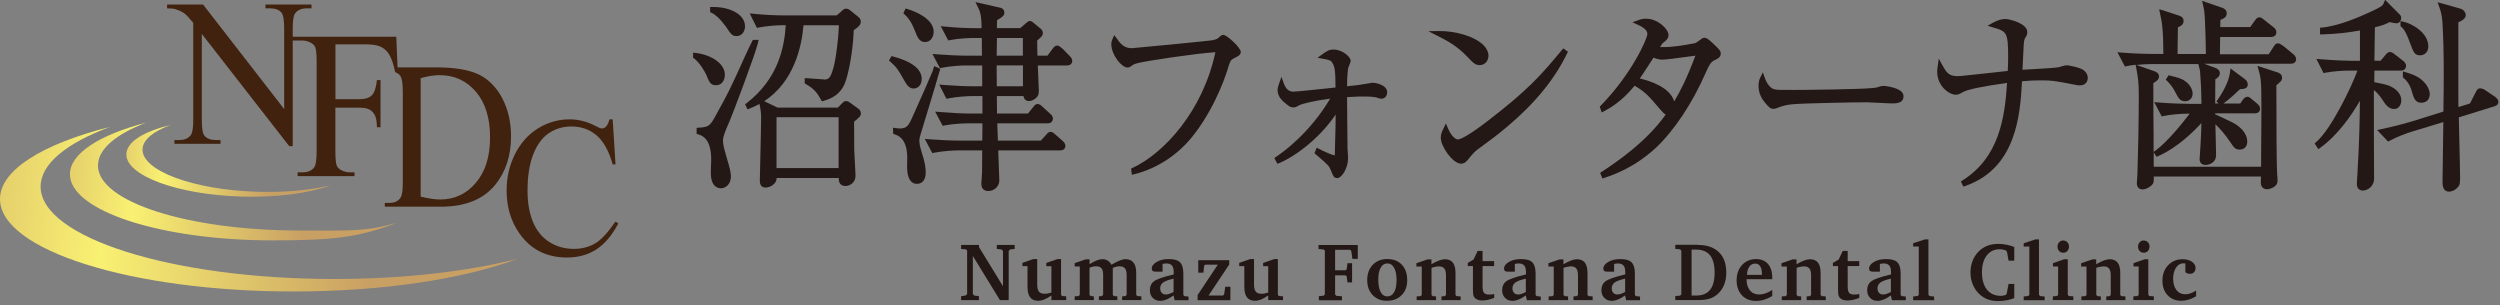 <svg width="516" height="63" viewBox="0 0 516 63" fill="none" xmlns="http://www.w3.org/2000/svg">
<rect x="0" y="0" width="516" height="63" fill="#808080" stroke="none"/>
<g clip-path="url(#clip0_1611_937)">
<path d="M145.953 15.881C146.443 17.015 146.696 17.59 147.789 17.59C149.05 17.59 149.611 16.5 149.611 15.424C149.611 12.993 146.542 11.24 143.584 10.931L143.052 10.872V11.918L143.262 12.065C144.383 12.861 145.574 14.982 145.715 15.306L145.967 15.866L145.953 15.881Z" fill="#231815"/>
<path d="M149.849 32.041C149.414 30.494 149.218 29.787 149.218 28.962C149.218 28.137 149.933 26.502 150.325 25.618L150.353 25.559C151.32 23.364 155.987 10.916 156.436 8.869L156.576 8.235H155.399L155.259 8.501C154.852 9.252 154.376 10.298 153.955 11.211L153.745 11.653C150.732 18.341 150.367 19.063 147.901 23.526C146.611 25.884 146.415 26.237 144.243 26.355L143.78 26.384V27.637L144.145 27.74C145.28 28.079 146.794 28.977 146.794 32.999C146.794 33.176 146.78 33.691 146.751 34.236C146.737 34.811 146.709 35.415 146.709 35.636C146.709 38.553 148.167 38.862 148.798 38.862C149.793 38.862 150.858 38.008 150.858 36.416C150.858 35.577 150.592 34.575 150.059 32.778L149.849 32.056V32.041Z" fill="#231815"/>
<path d="M169.989 16.381C169.736 16.381 168.643 16.293 167.844 16.234C167.214 16.189 166.681 16.145 166.583 16.145H166.092V17.206L166.345 17.353C168.265 18.488 168.741 19.327 169.442 20.579L169.638 20.918L170.003 20.815C171.558 20.373 173.464 19.548 174.431 17.059C175.188 15.07 176.071 10.415 176.211 6.231C177.192 5.583 177.669 5.126 177.669 4.463C177.669 3.933 177.346 3.638 177.052 3.403L175.581 2.224C175.342 2.018 175.006 1.782 174.656 1.782C174.249 1.782 174.025 1.988 173.647 2.357L172.693 3.182H162.084C160.052 3.182 157.936 3.079 155.637 2.858L154.74 2.769L156.226 5.76L156.59 5.686C158.118 5.377 160.276 5.2 161.537 5.2H162.182C161.888 9.796 160.612 16.248 154.123 21.272L153.787 21.522L154.292 22.568L154.712 22.406C155.441 22.126 156.114 21.802 156.744 21.449C156.983 22.495 157.095 23.216 157.095 24.395C157.095 25.47 156.969 31.098 156.941 32.203C156.941 32.571 156.912 33.617 156.884 34.692C156.856 35.812 156.828 36.931 156.828 37.329C156.828 38.242 157.249 38.714 158.062 38.714C158.552 38.714 159.295 38.449 159.758 37.963C160.164 37.58 160.276 37.182 160.304 36.74H173.114C173.114 37.226 173.17 37.668 173.464 37.992C173.703 38.257 174.053 38.39 174.515 38.39C175.188 38.39 176.576 37.874 176.576 36.268C176.576 35.841 176.492 34.442 176.421 33.101C176.365 32.055 176.309 31.112 176.309 30.892C176.309 30.788 176.309 30.067 176.309 29.153C176.309 27.754 176.281 25.898 176.281 25.117C177.487 24.145 177.683 23.924 177.683 23.349C177.683 22.966 177.445 22.598 177.038 22.347L175.581 21.287C175.3 21.08 175.02 20.859 174.614 20.859C174.235 20.859 174.025 21.095 173.773 21.36L172.932 22.215H160.5L157.739 20.889C163.836 16.882 165.462 9.737 165.84 5.215H173.156C173.044 8.117 172.581 11.534 172.217 13.199C171.502 16.16 171.082 16.425 170.031 16.425L169.989 16.381ZM160.276 34.692V24.189H173.086V34.692H160.276Z" fill="#231815"/>
<path d="M149.737 5.363C149.737 5.363 149.793 5.451 149.807 5.466C150.886 7.101 151.11 7.44 152.035 7.44C153.311 7.44 153.773 6.247 153.773 5.451C153.773 4.656 153.465 3.934 152.876 3.33C151.727 2.137 149.498 1.4 147.06 1.444H146.569V2.505L146.864 2.638C147.452 2.917 148.433 3.61 149.709 5.363H149.737Z" fill="#231815"/>
<path d="M186.667 16.661C187.157 17.545 187.648 18.267 188.573 18.267C189.372 18.267 190.241 17.648 190.241 16.278C190.241 14.275 188.208 12.684 184.354 11.668L184.004 11.579L183.485 12.492L183.808 12.772C185.083 13.921 185.335 14.29 186.667 16.661Z" fill="#231815"/>
<path d="M219.28 10.047C219.28 10.047 218.649 9.399 218.229 9.399C217.808 9.399 217.64 9.591 217.177 10.165L216.196 11.491H214.136C214.08 10.224 214.08 9.281 214.08 8.368C214.178 8.28 214.29 8.176 214.416 8.059C214.641 7.852 214.865 7.646 214.949 7.558C215.145 7.351 215.243 7.101 215.243 6.821C215.243 6.232 214.781 5.893 214.543 5.716L213.239 4.641C213.057 4.494 212.875 4.332 212.552 4.332C212.286 4.332 212.09 4.508 211.894 4.67L210.576 5.805H205.769C205.769 4.832 205.769 4.538 205.797 4.17C207.002 3.433 207.297 3.212 207.297 2.593C207.297 1.739 206.526 1.592 206.134 1.518L201.326 0.428L201.803 1.4C202.265 2.328 202.574 2.962 202.602 5.819H201.565C199.546 5.819 197.416 5.716 195.09 5.495L194.165 5.407L195.72 8.353L196.071 8.28C197.851 7.926 200.079 7.838 201.018 7.838H202.644L202.672 11.491H199.813C197.963 11.491 195.608 11.388 193.366 11.211L192.455 11.137L194.01 14.069L194.361 13.995C196.155 13.627 198.481 13.509 199.266 13.509H202.728V17.811H201.186C199.308 17.811 197.318 17.722 194.739 17.531L193.856 17.457L195.342 20.389L195.692 20.315C197.528 19.947 199.855 19.829 200.64 19.829H202.77V23.438H200.415C198.776 23.438 196.645 23.335 193.926 23.114L193.015 23.04L194.571 25.972L194.921 25.898C196.771 25.53 199.126 25.456 199.869 25.456H202.77C202.77 25.721 202.77 26.031 202.77 26.384C202.77 27.195 202.756 28.182 202.742 29.021H198.271C196.421 29.021 193.996 28.918 191.782 28.741L190.871 28.668L192.427 31.599L192.777 31.526C194.613 31.157 196.94 31.04 197.724 31.04H202.728C202.714 32.115 202.7 34.177 202.7 35.444C202.7 35.621 202.658 36.122 202.63 36.623C202.588 37.153 202.546 37.683 202.546 37.875C202.546 38.906 203.036 39.422 204.017 39.422C205.237 39.422 206.26 38.435 206.26 37.256C206.26 36.711 206.204 35.209 206.134 33.75C206.091 32.704 206.049 31.688 206.035 31.04H218.817C219.812 31.04 219.896 30.332 219.896 30.111C219.896 29.552 219.448 29.198 219.336 29.095L217.85 27.784C217.542 27.504 217.205 27.209 216.827 27.209C216.421 27.209 216.168 27.519 215.888 27.858L214.823 29.021H205.965L205.839 25.456H216.238C217.262 25.456 217.318 24.646 217.318 24.484C217.318 23.954 216.967 23.659 216.757 23.482L215.229 22.083C214.865 21.744 214.557 21.464 214.164 21.464C213.716 21.464 213.449 21.818 213.127 22.26L212.174 23.438H205.783L205.755 19.829H211.235C211.333 20.3 211.599 20.86 212.412 20.86C212.889 20.86 213.66 20.521 214.08 19.962C214.346 19.623 214.416 19.313 214.416 18.651C214.416 18.621 214.388 18.061 214.36 17.295C214.304 16.131 214.234 14.378 214.206 13.509H220.191C221.2 13.509 221.312 12.832 221.312 12.537C221.312 12.095 220.99 11.771 220.779 11.55L219.294 10.033L219.28 10.047ZM211.137 13.509V17.811H205.741C205.741 17.384 205.741 16.809 205.727 16.249C205.727 15.454 205.713 14.688 205.713 14.423V13.495H211.137V13.509ZM205.713 11.491L205.769 7.838H211.123V11.491H205.699H205.713Z" fill="#231815"/>
<path d="M189.736 29.183C189.736 28.564 189.891 28.049 190.787 25.162C191.068 24.278 191.404 23.173 191.825 21.773C192.974 18.002 193.422 16.426 193.661 15.586C193.787 15.159 193.843 14.923 193.927 14.688L194.081 14.231L192.82 13.642L192.652 14.187C192.623 14.275 192.539 14.57 192.483 14.702L192.427 14.835C192.301 15.218 189.877 20.742 188.195 24.454C187.522 25.883 187.158 26.517 185.742 26.517C185.49 26.517 185.294 26.487 185.069 26.458L184.312 26.369L184.355 27.622L184.691 27.74C185.462 28.019 187.087 28.609 187.256 32.174C187.256 32.336 187.256 32.792 187.242 33.279C187.242 33.794 187.228 34.325 187.228 34.516C187.228 36.696 187.956 37.948 189.246 37.948C190.367 37.948 191.068 37.079 191.068 35.665C191.068 34.737 190.914 33.75 190.619 32.719C189.848 30.141 189.778 29.846 189.778 29.183H189.736Z" fill="#231815"/>
<path d="M188.797 6.261C189.371 7.719 189.75 8.677 190.927 8.677C192.104 8.677 192.707 7.587 192.707 6.555C192.707 3.742 188.572 2.254 187.311 1.871L186.919 1.753L186.456 2.74L186.736 3.005C187.381 3.609 188.026 4.316 188.797 6.275V6.261Z" fill="#231815"/>
<path d="M252.538 7.189C252.188 7.189 251.991 7.351 251.683 7.631C251.389 7.941 251.137 8.118 250.226 8.309C249.343 8.456 234.178 9.929 233.618 9.944C232.665 9.944 231.614 9.694 230.506 7.926L229.96 7.248L229.595 8.118C229.511 8.338 229.371 8.663 229.371 9.105C229.371 11.241 231.445 13.936 232.721 13.936C233.071 13.936 233.379 13.745 233.421 13.686C233.982 13.288 234.052 13.244 234.725 13.053C236.309 12.596 246.792 11.034 250.856 10.769C248.291 22.878 240.275 31.614 233.8 34.634L233.464 34.796L233.618 36.078L234.15 35.945C239.112 34.708 243.596 31.644 246.764 27.342C251.249 21.332 253.253 14.82 253.603 13.598C253.968 12.463 254.08 12.316 254.879 11.933C255.649 11.55 256.098 11.3 256.098 10.725C256.098 9.841 253.225 7.204 252.524 7.204L252.538 7.189Z" fill="#231815"/>
<path d="M283.399 17.074C283.399 17.074 282.587 17.147 282.222 17.25C280.498 17.545 280.274 17.575 278.144 17.796H278.032C278.046 15.836 278.172 14.378 278.298 13.936C278.326 13.848 278.396 13.685 278.466 13.509C278.69 12.978 278.774 12.757 278.774 12.551C278.774 11.697 277.023 10.224 275.229 10.224C274.304 10.224 273.827 10.562 272.916 11.211L271.935 11.918L273.112 12.139C274.584 12.419 274.696 12.477 275.018 13.008C275.495 13.818 275.635 14.525 275.649 18.061C272.285 18.414 267.717 18.915 266.918 18.915C266.021 18.915 265.376 18.341 264.956 17.162L264.493 15.851L263.96 17.368C263.834 17.737 263.694 18.105 263.694 18.65C263.694 20.079 264.97 21.051 265.362 21.361C266.091 21.965 266.343 22.171 267.002 22.171C267.366 22.171 267.52 22.082 268.123 21.744C268.824 21.375 271.389 20.771 274.542 20.359C270.435 27.312 265.026 31.275 263.414 32.35L263.021 32.615L263.652 33.809L264.059 33.647C267.604 32.159 272.524 28.328 275.677 23.644C275.677 25.043 275.663 26.089 275.607 27.916C275.579 28.77 275.551 29.802 275.523 31.098V31.54C275.509 31.746 275.495 31.938 275.495 32.085C274.822 31.952 273.393 31.319 272.243 30.73L271.781 30.479L271.304 31.628L271.599 31.879C274.304 34.177 274.346 34.265 274.766 35.326C275.131 36.283 275.313 36.755 275.999 36.755C277.009 36.755 278.242 34.545 278.242 32.748C278.242 32.409 278.242 32.247 278.13 30.7C278.116 30.376 278.088 27.518 278.074 24.999C278.06 23.055 278.046 21.095 278.032 20.049C279.868 19.917 280.905 19.917 281.325 19.917C281.816 19.917 283.119 19.917 284.03 20.094C284.156 20.138 284.829 20.374 285.081 20.374C285.936 20.374 286.315 19.696 286.315 19.033C286.315 17.471 283.764 17.074 283.399 17.074Z" fill="#231815"/>
<path d="M322.375 10.312C318.072 15.513 315.438 18.532 306.944 25.058C303.371 27.799 301.479 28.786 300.904 28.786C300.371 28.786 299.488 27.99 298.858 26.473L298.437 25.471L297.877 26.649C297.652 27.106 297.372 27.681 297.372 28.417C297.372 30.259 299.867 33.779 301.535 33.779C302.305 33.779 302.712 33.279 302.964 32.984L303.09 32.822C304.211 31.467 304.324 31.319 305.361 30.568C307.477 29.021 308.991 27.902 310.785 26.399C316.643 21.523 320.777 16.514 323.426 11.078L323.622 10.666L322.669 9.988L322.389 10.327L322.375 10.312Z" fill="#231815"/>
<path d="M305.403 13.435C306.734 13.435 307.225 12.257 307.225 11.52C307.225 10.784 306.889 10.047 306.244 9.369C304.52 7.587 300.568 6.349 296.882 6.408L294.808 6.438L296.672 7.381C298.634 8.382 300.666 9.413 302.824 11.682C304.072 12.993 304.492 13.435 305.403 13.435Z" fill="#231815"/>
<path d="M353.531 8.927C352.746 8.19 352.241 7.793 351.821 7.793C351.527 7.793 351.302 7.925 350.994 8.176L350.658 8.411C350.167 8.765 350.027 8.868 349.845 8.912C347.014 9.457 344.94 9.722 343.524 9.722C343.132 9.722 342.851 9.722 342.641 9.708C343.005 9.118 343.076 9.001 343.16 8.927C343.944 8.308 344.379 7.969 344.379 7.203C344.379 6.069 342.263 3.859 339.712 3.859C339.109 3.859 338.745 3.948 338.114 4.169L336.937 4.596L338.1 5.141C338.717 5.436 340.02 6.04 340.02 6.997C340.02 7.955 336.811 15.247 330.406 21.788L330.182 22.023L330.602 23.216L331.093 22.951C332.27 22.318 334.68 21.007 337.385 17.692C339.614 18.988 340.385 19.902 342.473 22.362L342.571 22.48C343.019 22.995 343.398 23.408 343.79 23.658C342.137 25.942 338.843 30.096 330.602 35.458L330.266 35.679L330.742 36.843L331.191 36.696C333.181 36.018 337.329 34.589 341.786 30.494C345.514 26.988 349.312 21.287 351.947 15.247C352.942 12.978 353.279 12.684 354.049 12.345C354.568 12.094 355.157 11.814 355.157 11.048C355.157 10.474 354.918 10.253 353.559 8.956L353.531 8.927ZM338.731 15.806C339.025 15.394 339.516 14.628 340.048 13.803C340.455 13.17 340.889 12.492 341.282 11.903C341.996 12.183 342.571 12.315 343.062 12.315C343.832 12.315 346.075 12.006 348.051 11.741C348.766 11.638 349.424 11.549 349.929 11.49C348.163 16.204 346.776 18.915 345.556 20.918C344.645 17.972 340.623 16.735 338.451 16.19C338.535 16.086 338.619 15.954 338.731 15.792V15.806Z" fill="#231815"/>
<path d="M388.779 17.736C388.456 17.736 388.176 17.781 387.854 17.898C387.592 18.016 387.218 18.1 386.732 18.149C384.126 18.458 371.68 18.561 370.419 18.561C367.083 18.561 366.663 18.561 366.172 18.414C365.416 18.208 364.673 17.294 364.238 16.028L363.86 14.938L363.341 15.954C363.005 16.617 362.963 17.236 362.963 17.795C362.963 18.606 363.187 19.843 364.21 21.081C365.149 22.274 365.514 22.465 366.032 22.465C366.383 22.465 366.607 22.377 367.28 22.112L367.406 22.067C368.331 21.714 369.312 21.581 369.984 21.522C371.848 21.316 382.822 21.11 385.247 21.11C385.681 21.11 386.957 21.184 388.12 21.242C389.129 21.302 390.054 21.346 390.32 21.346C391.4 21.346 392.885 21.346 392.885 19.843C392.885 18.016 388.807 17.722 388.765 17.722L388.779 17.736Z" fill="#231815"/>
<path d="M430.095 14.511C429.338 13.907 426.913 13.465 426.563 13.465C426.381 13.465 426.044 13.553 425.371 13.745C425.133 13.818 424.923 13.877 424.839 13.892C424.012 14.039 420.578 14.216 418.518 14.334C418.112 14.364 417.733 14.378 417.439 14.393L417.509 13.008C417.551 12.021 417.593 11.241 417.691 9.325C417.691 9.09 417.789 8.206 417.915 7.97C418.322 7.322 418.434 7.101 418.434 6.615C418.434 4.818 414.748 3.919 413.879 3.919C413.122 3.919 412.253 4.184 411.3 4.714L410.221 5.318L411.398 5.672C414.131 6.482 414.482 6.585 414.482 11.741C414.482 12.728 414.454 13.686 414.398 14.643C413.753 14.717 412.744 14.82 411.581 14.953C408.82 15.247 404.643 15.719 404.153 15.719C402.387 15.719 401.868 15.218 400.873 13.391L400.158 12.095L399.934 13.759C399.864 14.246 399.836 14.481 399.836 14.761C399.836 17.855 402.359 19.549 403.648 19.549C404.167 19.549 404.391 19.431 404.965 19.107L405.106 19.033C406.017 18.474 409.338 17.781 414.257 17.118C413.795 24.44 412.562 32.498 405.12 37.197L404.727 37.448L405.246 38.523L405.652 38.376C416.192 34.693 416.976 23.659 417.341 16.765H417.425C418.238 16.691 419.583 16.588 421.251 16.588C423.479 16.588 423.774 16.617 428.637 17.56C428.847 17.619 429.085 17.619 429.338 17.619C430.431 17.619 430.921 16.838 430.921 16.072C430.921 15.483 430.641 14.953 430.137 14.555L430.095 14.511Z" fill="#231815"/>
<path d="M448.988 19.033C449.633 20.271 449.955 20.904 451.02 20.904C451.903 20.904 452.562 20.227 452.562 19.328C452.562 19.151 452.506 17.604 450.698 16.529C450.053 16.175 449.478 15.999 447.923 15.616L447.586 15.542L447.012 16.441L447.32 16.735C447.979 17.398 448.567 18.179 448.988 19.033Z" fill="#231815"/>
<path d="M471.145 9.428C470.851 9.192 470.514 8.942 470.164 8.942C469.729 8.942 469.533 9.237 469.309 9.59L468.258 11.196H458.195C458.195 10.798 458.195 10.341 458.209 9.841C458.209 9.119 458.223 8.338 458.237 7.631H468.762C469.561 7.631 469.842 7.115 469.842 6.659C469.842 6.246 469.617 5.848 469.253 5.627L467.249 4.036C466.828 3.698 466.674 3.58 466.338 3.58C465.889 3.58 465.721 3.815 465.357 4.316L464.446 5.583H458.265C458.265 4.832 458.279 4.478 458.293 4.213C458.293 4.169 458.293 4.14 458.293 4.095C458.994 3.845 459.597 3.536 459.597 2.725C459.597 2.416 459.47 1.856 458.587 1.576L454.509 0.177L454.719 1.075C454.944 2.092 455.014 2.46 455.098 4.184C455.21 6.57 455.28 9.281 455.294 11.152H449.45C449.45 10.548 449.464 9.59 449.478 8.633C449.492 7.469 449.506 6.29 449.52 5.642C449.744 5.524 450.066 5.347 450.206 5.274C450.515 5.053 450.697 4.714 450.697 4.346C450.697 3.491 449.926 3.27 449.688 3.197L446.45 2.136L445.652 1.915L445.834 2.784C446.24 4.714 446.492 5.893 446.52 11.137H444.39C443.535 11.137 440.732 11.093 437.943 10.857L437.032 10.783L438.588 13.73L438.938 13.656C439.485 13.538 440.13 13.435 440.788 13.361L440.942 14.157C441.293 16.057 441.447 16.956 441.447 19.843C441.447 25.264 441.279 32.247 441.167 35.945C441.167 36.062 441.139 36.401 441.111 36.77C441.083 37.197 441.041 37.639 441.041 37.801C441.041 38.611 441.489 39.097 442.232 39.097C443.031 39.097 444.208 38.375 444.446 37.742C444.544 37.491 444.558 36.887 444.544 36.431H466.66C466.66 36.534 466.66 36.637 466.66 36.74C466.66 37.138 466.632 37.565 466.632 37.712C466.632 38.537 467.123 39.053 467.907 39.053C468.188 39.053 468.931 38.979 469.589 38.39C470.08 38.051 470.08 37.477 470.08 37.138C470.08 36.917 470.038 36.151 469.996 35.871C469.898 33.882 469.842 27.724 469.842 17.589C470.164 17.339 470.346 17.177 470.528 16.985C470.865 16.72 471.019 16.425 471.019 16.057C471.019 15.203 470.248 14.982 469.856 14.864L465.931 13.597L466.198 14.525C466.632 16.043 466.758 16.499 466.758 22.554C466.758 22.951 466.758 24.97 466.73 27.282C466.716 29.949 466.688 33.013 466.688 34.413H444.53V31.422L445.105 32.365L445.483 32.203C449.45 30.465 452.827 27.091 454.369 25.397C454.327 27.842 454.173 30.258 454.033 32.38C454.033 32.424 454.033 32.468 454.019 32.512C454.019 32.615 453.991 32.704 453.991 32.792C453.991 33.926 454.859 34.044 455.224 34.044C455.826 34.044 457.396 33.676 457.396 32.011C457.396 31.496 457.354 29.978 457.326 28.417C457.298 27.43 457.284 26.428 457.256 25.647C458.209 26.561 459.232 27.68 460.367 29.389C461.124 30.509 461.376 30.877 462.287 30.877C463.353 30.877 463.829 30.067 463.829 29.256C463.829 27.327 462.147 26.148 461.573 25.736C460.998 25.353 460.536 25.117 457.186 23.57C457.186 23.526 457.186 23.467 457.186 23.393H465.357C466.394 23.393 466.478 22.686 466.478 22.465C466.478 21.965 466.184 21.685 466.015 21.508L464.838 20.521C464.698 20.418 464.614 20.329 464.53 20.27C464.362 20.123 464.179 19.976 463.885 19.976C463.381 19.976 463.016 20.432 462.862 20.683L462.386 21.375H458.91C460.185 20.432 461.685 19.048 462.33 18.414C463.184 18.37 463.941 18.282 463.941 17.413C463.941 16.926 463.633 16.529 463.339 16.337L460.367 14.113L460.269 14.967C459.989 17.236 458.265 19.814 457.747 20.55L457.466 20.933L457.943 21.36H457.214C457.242 17.869 457.242 16.882 457.242 16.381C457.733 16.057 458.181 15.704 458.181 15.1C458.181 14.496 457.634 14.142 457.298 14.039L454.93 13.155H472.799C473.836 13.155 473.92 12.448 473.92 12.227C473.92 11.756 473.612 11.446 473.429 11.255L471.131 9.369L471.145 9.428ZM444.839 31.098L444.502 31.348V27.945C444.46 24.395 444.446 21.744 444.446 17.162C445.077 16.779 445.623 16.396 445.623 15.792C445.623 15.129 445.091 14.849 444.628 14.687L440.956 13.406C441.994 13.288 443.059 13.229 443.858 13.229H453.738L453.864 13.685C454.047 14.348 454.089 14.599 454.117 15.1C454.229 16.352 454.369 19.048 454.383 21.434H451.986C451.145 21.434 448.328 21.39 445.539 21.154L444.628 21.081L446.184 24.027L446.534 23.953C447.922 23.644 450.052 23.467 451.426 23.467H451.944C450.627 25.205 447.445 29.212 444.853 31.113L444.839 31.098Z" fill="#231815"/>
<path d="M499.932 16.543C498.853 15.615 497.494 15.203 496.765 14.982L495.952 14.731V15.954L496.134 16.116C497.031 16.897 497.578 17.869 497.928 19.269C498.307 20.683 498.811 21.198 499.764 21.198C501.054 21.198 501.502 20.27 501.502 19.416C501.502 18.724 501.082 17.56 499.918 16.558L499.932 16.543Z" fill="#231815"/>
<path d="M495.461 5.392L495.643 5.554C495.951 5.819 496.526 6.32 497.409 8.839L497.465 8.971C498.152 10.798 498.376 11.417 499.511 11.417C500.1 11.417 501.207 11.034 501.207 9.59C501.207 6.747 497.844 4.861 496.05 4.478L495.461 4.36V5.392Z" fill="#231815"/>
<path d="M490.023 18.621C490.542 19.063 491.215 19.755 491.789 20.668C492.308 21.479 492.952 22.495 494.158 22.495C495.167 22.495 495.629 21.552 495.629 20.668C495.629 20.271 495.489 18.915 493.653 17.958C493.023 17.604 492.7 17.472 490.051 16.956L490.079 14.569H495.531C496.554 14.569 496.61 13.759 496.61 13.597C496.61 13.082 496.204 12.713 496.022 12.566L494.34 11.255C493.863 10.872 493.583 10.739 493.303 10.739C492.91 10.739 492.7 10.916 492.308 11.402L491.355 12.537H490.079L490.177 5.628C491.943 5.215 492.602 4.891 493.191 4.567C493.625 4.67 494.466 4.817 494.648 4.817C495.111 4.817 495.601 4.375 495.601 3.727C495.601 3.315 495.475 3.167 495.237 2.932L492.28 -0.029L491.999 0.648C491.789 1.149 491.705 1.355 488.538 2.77C484.852 4.449 481.74 5.436 479.302 5.686L478.853 5.731V7.101H479.358C482.049 7.012 484.585 6.747 487.094 6.29V12.551H485.44C484.754 12.551 481.951 12.478 478.993 12.227L478.096 12.154L479.582 15.085L479.932 15.011C481.418 14.717 483.59 14.569 484.88 14.569H486.576C485.37 17.914 481.166 26.649 478.082 29.301L477.746 29.596L478.503 30.789L478.909 30.494C482.651 27.798 485.496 23.556 487.08 20.801C487.066 24.012 486.982 28.962 486.576 35.812C486.576 35.989 486.548 36.505 486.506 36.976C486.478 37.418 486.449 37.83 486.449 37.948C486.449 38.817 486.926 39.333 487.725 39.333C488.524 39.333 490.009 38.596 490.009 36.843C490.009 36.696 489.939 23.143 489.967 18.606L490.023 18.621Z" fill="#231815"/>
<path d="M514.817 19.873L512.827 18.518L512.644 18.429C512.462 18.341 512.224 18.238 511.902 18.238C511.397 18.238 511.229 18.547 510.92 19.166L509.799 21.361L507.417 22.097C507.417 21.906 507.417 21.7 507.417 21.479C507.417 20.889 507.403 20.285 507.403 20.064V4.596C508.174 4.258 508.93 3.845 508.93 3.094C508.93 2.578 508.468 1.989 507.907 1.812L504.039 0.707L503.128 0.486L503.464 1.429C503.689 2.077 504.011 2.961 504.123 4.641C504.291 7.705 504.389 10.548 504.389 15.247C504.389 16.706 504.361 21.14 504.319 23.025L497.83 25.058C497.312 25.22 494.565 26.001 491.538 26.649L490.641 26.841L492.911 29.227L493.233 29.05C494.719 28.226 496.793 27.474 497.83 27.165L504.305 25.191C504.291 26.34 504.263 28.314 504.235 30.259C504.207 32.512 504.179 34.722 504.165 35.577C504.165 35.709 504.165 36.122 504.151 36.534C504.151 36.991 504.137 37.462 504.137 37.639C504.137 39.215 504.866 39.554 505.483 39.554C505.721 39.554 506.548 39.48 507.263 38.67C507.627 38.376 507.767 37.875 507.767 36.814C507.767 35.547 507.655 30.877 507.571 27.459C507.543 26.119 507.515 24.955 507.501 24.219L514.677 21.994C514.999 21.906 515.658 21.729 515.658 21.007C515.658 20.506 515.195 20.123 514.845 19.873H514.817Z" fill="#231815"/>
<path d="M198.369 61.946V61.136L199.322 60.988L199.616 60.679V51.708L199.392 51.472L198.369 51.384V50.559H202.069V51.015L207.016 59.073V51.811L206.722 51.487L205.741 51.384V50.559H209.427V51.384L208.474 51.487L208.194 51.811V61.946H206.386L200.794 52.827V60.679L201.06 60.988L202.055 61.136V61.946H198.369Z" fill="#231815"/>
<path d="M213.309 53.475H214.08V58.734C214.08 59.411 214.206 59.898 214.444 60.192C214.682 60.487 215.075 60.634 215.621 60.634C215.804 60.634 216.014 60.619 216.238 60.575C216.462 60.531 216.715 60.472 217.009 60.369V54.948H215.958V54.27L218.256 53.475H218.999V60.855L219.223 61.106L220.064 61.164V61.931H217.009V60.988C216.448 61.371 215.944 61.651 215.523 61.827C215.089 61.989 214.682 62.078 214.29 62.078C213.547 62.078 212.987 61.842 212.622 61.371C212.258 60.899 212.076 60.163 212.076 59.176V54.933H211.024V54.255L213.309 53.46V53.475Z" fill="#231815"/>
<path d="M229.413 54.639C230.043 54.271 230.59 53.976 231.08 53.785C231.571 53.593 231.963 53.49 232.272 53.49C233.014 53.49 233.575 53.726 233.953 54.197C234.332 54.669 234.514 55.376 234.514 56.304V60.856L234.724 61.106L235.579 61.165V61.931H231.613V61.165L232.314 61.106L232.538 60.856V56.79C232.538 56.142 232.426 55.67 232.188 55.391C231.949 55.111 231.571 54.963 231.052 54.963C230.856 54.963 230.66 54.993 230.436 55.037C230.211 55.096 229.959 55.17 229.679 55.288V60.856L229.889 61.106L230.618 61.165V61.931H226.806V61.165L227.464 61.106L227.689 60.812V56.687C227.689 56.083 227.577 55.641 227.338 55.376C227.114 55.096 226.736 54.963 226.231 54.963C226.021 54.963 225.797 54.993 225.572 55.037C225.348 55.081 225.11 55.155 224.872 55.258V60.856L225.096 61.106L225.769 61.165V61.931H221.816V61.165L222.643 61.106L222.868 60.856V54.993H221.816V54.315L224.101 53.52H224.886V54.521C225.46 54.168 225.965 53.903 226.385 53.741C226.806 53.579 227.184 53.49 227.521 53.49C227.941 53.49 228.305 53.593 228.614 53.785C228.936 53.976 229.188 54.271 229.413 54.654V54.639Z" fill="#231815"/>
<path d="M242.222 60.973C241.676 61.371 241.185 61.651 240.737 61.827C240.288 62.004 239.868 62.093 239.447 62.093C238.831 62.093 238.326 61.886 237.92 61.474C237.513 61.061 237.331 60.531 237.331 59.883C237.331 59.087 237.625 58.469 238.2 58.041C238.775 57.614 240.12 57.143 242.25 56.642V56.141C242.25 55.522 242.124 55.08 241.886 54.8C241.648 54.52 241.255 54.373 240.723 54.373C240.611 54.373 240.484 54.373 240.358 54.403C240.232 54.432 240.092 54.447 239.952 54.476V56.067H238.466C238.214 56.067 238.018 56.023 237.906 55.92C237.794 55.817 237.723 55.67 237.723 55.449C237.723 54.918 238.06 54.462 238.733 54.064C239.405 53.666 240.246 53.475 241.227 53.475C242.334 53.475 243.119 53.696 243.568 54.152C244.016 54.609 244.241 55.375 244.241 56.495V60.885L244.451 61.12L245.306 61.209V61.96H242.433L242.222 60.988V60.973ZM242.222 60.281V57.511C241.157 57.761 240.428 58.027 240.05 58.321C239.658 58.616 239.461 59.014 239.461 59.514C239.461 59.912 239.573 60.222 239.784 60.443C239.994 60.678 240.288 60.781 240.653 60.781C240.863 60.781 241.087 60.737 241.353 60.649C241.62 60.56 241.9 60.428 242.222 60.266V60.281Z" fill="#231815"/>
<path d="M247.184 61.946V60.9L251.36 54.624H248.739L248.529 54.86L248.389 56.274H247.324V53.711H253.715V54.595L249.44 61.003H252.425L252.664 60.738L252.888 59.176H253.953V61.961H247.184V61.946Z" fill="#231815"/>
<path d="M258.06 53.475H258.831V58.734C258.831 59.411 258.957 59.898 259.195 60.192C259.433 60.487 259.826 60.634 260.372 60.634C260.555 60.634 260.765 60.619 260.989 60.575C261.213 60.531 261.466 60.472 261.76 60.369V54.948H260.709V54.27L263.007 53.475H263.75V60.855L263.974 61.106L264.815 61.164V61.931H261.76V60.988C261.199 61.371 260.695 61.651 260.274 61.827C259.84 61.989 259.433 62.078 259.041 62.078C258.298 62.078 257.738 61.842 257.373 61.371C257.009 60.899 256.827 60.163 256.827 59.176V54.933H255.775V54.255L258.06 53.46V53.475Z" fill="#231815"/>
<path d="M272.215 61.946V61.121L273.182 61.032L273.448 60.767V51.722L273.182 51.487L272.145 51.398V50.573H280.245V53.431H279.138L278.9 51.781L278.69 51.56H275.564V55.788H277.737L277.961 55.567L278.115 54.33H279.068V58.292H278.115L277.961 57.055L277.737 56.834H275.564V60.797L275.845 61.062L276.98 61.15V61.975H272.215V61.946Z" fill="#231815"/>
<path d="M286.398 53.475C287.645 53.475 288.626 53.872 289.355 54.653C290.084 55.434 290.448 56.509 290.448 57.85C290.448 59.117 290.07 60.148 289.299 60.914C288.542 61.695 287.519 62.078 286.258 62.078C284.996 62.078 284.071 61.68 283.315 60.899C282.558 60.119 282.193 59.087 282.193 57.806C282.193 56.524 282.572 55.449 283.343 54.653C284.099 53.858 285.123 53.46 286.384 53.46L286.398 53.475ZM286.342 54.373C285.753 54.373 285.291 54.668 284.968 55.257C284.632 55.846 284.478 56.671 284.478 57.747C284.478 58.822 284.646 59.677 284.968 60.281C285.291 60.885 285.753 61.179 286.342 61.179C286.93 61.179 287.421 60.885 287.757 60.295C288.094 59.706 288.248 58.881 288.248 57.791C288.248 56.701 288.08 55.876 287.743 55.272C287.407 54.668 286.944 54.373 286.356 54.373H286.342Z" fill="#231815"/>
<path d="M292.397 61.946V61.18L293.224 61.121L293.448 60.871V55.008H292.341V54.33L294.667 53.534H295.452V54.536C296.069 54.182 296.601 53.917 297.05 53.755C297.498 53.593 297.891 53.505 298.213 53.505C298.956 53.505 299.503 53.741 299.867 54.197C300.231 54.669 300.414 55.376 300.414 56.319V60.871L300.624 61.121L301.479 61.18V61.946H297.526V61.18L298.227 61.121L298.451 60.871V56.805C298.451 56.171 298.339 55.715 298.101 55.42C297.863 55.125 297.498 54.978 296.994 54.978C296.798 54.978 296.573 55.008 296.321 55.052C296.069 55.096 295.775 55.169 295.466 55.273V60.871L295.69 61.121L296.405 61.18V61.946H292.411H292.397Z" fill="#231815"/>
<path d="M304.001 54.919H302.95V54.271L304.141 53.564L304.982 51.796H306.005V53.903H308.388V54.919H306.005V59.147C306.005 59.78 306.104 60.222 306.3 60.443C306.496 60.679 306.846 60.797 307.351 60.797C307.547 60.797 307.729 60.797 307.912 60.767C308.08 60.753 308.248 60.723 308.402 60.679V61.489C307.94 61.666 307.505 61.798 307.085 61.887C306.664 61.975 306.286 62.02 305.935 62.02C305.655 62.02 305.403 61.99 305.179 61.931C304.954 61.872 304.758 61.769 304.59 61.651C304.38 61.504 304.226 61.312 304.141 61.091C304.057 60.87 304.015 60.458 304.015 59.854V54.919H304.001Z" fill="#231815"/>
<path d="M314.932 60.973C314.386 61.371 313.895 61.651 313.447 61.827C312.998 62.004 312.578 62.093 312.157 62.093C311.541 62.093 311.036 61.886 310.63 61.474C310.223 61.061 310.041 60.531 310.041 59.883C310.041 59.087 310.335 58.469 310.91 58.041C311.485 57.614 312.83 57.143 314.96 56.642V56.141C314.96 55.522 314.834 55.08 314.596 54.8C314.358 54.52 313.965 54.373 313.433 54.373C313.321 54.373 313.194 54.373 313.068 54.403C312.942 54.432 312.802 54.447 312.662 54.476V56.067H311.176C310.924 56.067 310.728 56.023 310.616 55.92C310.504 55.817 310.433 55.67 310.433 55.449C310.433 54.918 310.77 54.462 311.443 54.064C312.115 53.666 312.956 53.475 313.937 53.475C315.044 53.475 315.829 53.696 316.278 54.152C316.726 54.609 316.95 55.375 316.95 56.495V60.885L317.161 61.12L318.016 61.209V61.96H315.143L314.932 60.988V60.973ZM314.932 60.281V57.511C313.867 57.761 313.138 58.027 312.76 58.321C312.368 58.616 312.171 59.014 312.171 59.514C312.171 59.912 312.283 60.222 312.494 60.443C312.704 60.678 312.998 60.781 313.363 60.781C313.573 60.781 313.797 60.737 314.063 60.649C314.33 60.56 314.61 60.428 314.932 60.266V60.281Z" fill="#231815"/>
<path d="M319.642 61.946V61.18L320.469 61.121L320.693 60.871V55.008H319.586V54.33L321.912 53.534H322.697V54.536C323.314 54.182 323.847 53.917 324.295 53.755C324.743 53.593 325.136 53.505 325.458 53.505C326.201 53.505 326.748 53.741 327.112 54.197C327.476 54.669 327.659 55.376 327.659 56.319V60.871L327.869 61.121L328.724 61.18V61.946H324.772V61.18L325.472 61.121L325.697 60.871V56.805C325.697 56.171 325.584 55.715 325.346 55.42C325.108 55.125 324.744 54.978 324.239 54.978C324.043 54.978 323.818 55.008 323.566 55.052C323.314 55.096 323.02 55.169 322.711 55.273V60.871L322.936 61.121L323.65 61.18V61.946H319.656H319.642Z" fill="#231815"/>
<path d="M335.423 60.973C334.876 61.371 334.385 61.651 333.937 61.827C333.488 62.004 333.068 62.093 332.648 62.093C332.031 62.093 331.526 61.886 331.12 61.474C330.713 61.061 330.531 60.531 330.531 59.883C330.531 59.087 330.826 58.469 331.4 58.041C331.975 57.614 333.32 57.143 335.451 56.642V56.141C335.451 55.522 335.324 55.08 335.086 54.8C334.848 54.52 334.455 54.373 333.923 54.373C333.811 54.373 333.685 54.373 333.559 54.403C333.432 54.432 333.292 54.447 333.152 54.476V56.067H331.666C331.414 56.067 331.218 56.023 331.106 55.92C330.994 55.817 330.924 55.67 330.924 55.449C330.924 54.918 331.26 54.462 331.933 54.064C332.605 53.666 333.446 53.475 334.427 53.475C335.535 53.475 336.319 53.696 336.768 54.152C337.216 54.609 337.441 55.375 337.441 56.495V60.885L337.651 61.12L338.506 61.209V61.96H335.633L335.423 60.988V60.973ZM335.423 60.281V57.511C334.357 57.761 333.629 58.027 333.25 58.321C332.858 58.616 332.662 59.014 332.662 59.514C332.662 59.912 332.774 60.222 332.984 60.443C333.194 60.678 333.488 60.781 333.853 60.781C334.063 60.781 334.287 60.737 334.554 60.649C334.82 60.56 335.1 60.428 335.423 60.266V60.281Z" fill="#231815"/>
<path d="M350.489 50.558C352.339 50.558 353.769 51.059 354.778 52.046C355.801 53.033 356.306 54.447 356.306 56.259C356.306 57.261 356.137 58.145 355.801 58.91C355.465 59.691 354.974 60.339 354.315 60.87C353.853 61.238 353.334 61.518 352.732 61.68C352.129 61.857 351.386 61.93 350.489 61.93H345.78V61.105L346.761 61.017L347.028 60.752V51.736L346.761 51.456L345.78 51.368V50.528H350.489V50.558ZM349.144 51.515V61.002H350.083C351.372 61.002 352.325 60.605 352.956 59.824C353.587 59.043 353.895 57.85 353.895 56.259C353.895 54.668 353.573 53.475 352.956 52.694C352.325 51.913 351.372 51.515 350.083 51.515H349.144Z" fill="#231815"/>
<path d="M365.793 59.839V61.105C365.247 61.43 364.686 61.68 364.126 61.857C363.565 62.034 363.004 62.107 362.43 62.107C361.225 62.107 360.258 61.724 359.529 60.943C358.8 60.163 358.436 59.132 358.436 57.85C358.436 56.568 358.814 55.508 359.557 54.697C360.3 53.887 361.267 53.475 362.43 53.475C363.495 53.475 364.322 53.813 364.911 54.476C365.499 55.154 365.793 56.097 365.793 57.305V57.629H360.496V57.673C360.496 58.645 360.734 59.397 361.197 59.956C361.659 60.516 362.29 60.781 363.103 60.781C363.523 60.781 363.958 60.708 364.406 60.546C364.854 60.398 365.303 60.163 365.793 59.839ZM363.663 56.715V56.539C363.663 55.846 363.537 55.316 363.299 54.948C363.061 54.58 362.71 54.403 362.262 54.403C361.771 54.403 361.365 54.609 361.07 55.021C360.776 55.434 360.608 55.994 360.58 56.73H363.663V56.715Z" fill="#231815"/>
<path d="M367.755 61.946V61.18L368.582 61.121L368.806 60.871V55.008H367.699V54.33L370.026 53.534H370.811V54.536C371.427 54.182 371.96 53.917 372.408 53.755C372.857 53.593 373.249 53.505 373.572 53.505C374.314 53.505 374.861 53.741 375.225 54.197C375.59 54.669 375.772 55.376 375.772 56.319V60.871L375.982 61.121L376.837 61.18V61.946H372.885V61.18L373.586 61.121L373.81 60.871V56.805C373.81 56.171 373.698 55.715 373.459 55.42C373.221 55.125 372.857 54.978 372.352 54.978C372.156 54.978 371.932 55.008 371.68 55.052C371.427 55.096 371.133 55.169 370.825 55.273V60.871L371.049 61.121L371.764 61.18V61.946H367.769H367.755Z" fill="#231815"/>
<path d="M379.36 54.919H378.309V54.271L379.5 53.564L380.341 51.796H381.364V53.903H383.746V54.919H381.364V59.147C381.364 59.78 381.462 60.222 381.658 60.443C381.854 60.679 382.205 60.797 382.709 60.797C382.906 60.797 383.088 60.797 383.27 60.767C383.438 60.753 383.606 60.723 383.76 60.679V61.489C383.298 61.666 382.864 61.798 382.443 61.887C382.023 61.975 381.644 62.02 381.294 62.02C381.014 62.02 380.761 61.99 380.537 61.931C380.313 61.872 380.117 61.769 379.948 61.651C379.738 61.504 379.584 61.312 379.5 61.091C379.416 60.87 379.374 60.458 379.374 59.854V54.919H379.36Z" fill="#231815"/>
<path d="M390.278 60.973C389.731 61.371 389.241 61.651 388.792 61.827C388.344 62.004 387.923 62.093 387.503 62.093C386.886 62.093 386.382 61.886 385.975 61.474C385.569 61.061 385.387 60.531 385.387 59.883C385.387 59.087 385.681 58.469 386.256 58.041C386.83 57.614 388.176 57.143 390.306 56.642V56.141C390.306 55.522 390.18 55.08 389.942 54.8C389.703 54.52 389.311 54.373 388.778 54.373C388.666 54.373 388.54 54.373 388.414 54.403C388.288 54.432 388.148 54.447 388.008 54.476V56.067H386.522C386.27 56.067 386.073 56.023 385.961 55.92C385.849 55.817 385.779 55.67 385.779 55.449C385.779 54.918 386.116 54.462 386.788 54.064C387.461 53.666 388.302 53.475 389.283 53.475C390.39 53.475 391.175 53.696 391.623 54.152C392.072 54.609 392.296 55.375 392.296 56.495V60.885L392.506 61.12L393.361 61.209V61.96H390.488L390.278 60.988V60.973ZM390.278 60.281V57.511C389.213 57.761 388.484 58.027 388.106 58.321C387.713 58.616 387.517 59.014 387.517 59.514C387.517 59.912 387.629 60.222 387.839 60.443C388.05 60.678 388.344 60.781 388.708 60.781C388.919 60.781 389.143 60.737 389.409 60.649C389.675 60.56 389.956 60.428 390.278 60.266V60.281Z" fill="#231815"/>
<path d="M394.875 61.946V61.194L395.814 61.091L396.038 60.855V50.882H394.875V50.205L397.314 49.409H398.028V60.826L398.267 61.106L399.206 61.209V61.96H394.875V61.946Z" fill="#231815"/>
<path d="M415.758 61.533C415.211 61.739 414.665 61.886 414.104 61.989C413.543 62.093 412.969 62.137 412.366 62.137C411.764 62.137 411.259 62.078 410.754 61.945C410.25 61.813 409.801 61.621 409.395 61.371C408.554 60.84 407.895 60.133 407.419 59.235C406.942 58.336 406.704 57.334 406.704 56.259C406.704 55.39 406.844 54.594 407.139 53.843C407.433 53.092 407.839 52.458 408.386 51.913C408.89 51.398 409.493 51 410.166 50.735C410.853 50.469 411.609 50.337 412.45 50.337C412.997 50.337 413.543 50.396 414.09 50.499C414.637 50.602 415.197 50.764 415.744 50.97V53.799H414.567L414.244 51.987L414.02 51.692C413.796 51.604 413.586 51.545 413.375 51.501C413.165 51.456 412.955 51.442 412.745 51.442C411.623 51.442 410.726 51.869 410.068 52.723C409.409 53.578 409.073 54.756 409.073 56.23C409.073 57.703 409.423 58.925 410.11 59.78C410.797 60.634 411.75 61.061 412.955 61.061C413.081 61.061 413.235 61.061 413.403 61.017C413.571 60.973 413.74 60.958 413.936 60.899L414.174 60.649L414.567 58.601H415.744V61.518L415.758 61.533Z" fill="#231815"/>
<path d="M417.691 61.946V61.194L418.63 61.091L418.855 60.855V50.882H417.691V50.205L420.13 49.409H420.845V60.826L421.083 61.106L422.022 61.209V61.96H417.691V61.946Z" fill="#231815"/>
<path d="M426.003 53.519H426.787V60.855L427.026 61.106L427.937 61.165V61.931H423.704V61.165L424.573 61.106L424.797 60.855V54.992H423.732V54.315L426.003 53.519ZM425.834 49.645C426.185 49.645 426.479 49.763 426.703 49.998C426.928 50.234 427.04 50.529 427.04 50.882C427.04 51.236 426.928 51.56 426.703 51.81C426.479 52.046 426.199 52.164 425.848 52.164C425.498 52.164 425.232 52.046 425.007 51.81C424.783 51.574 424.671 51.28 424.671 50.911C424.671 50.543 424.783 50.249 425.007 49.998C425.232 49.763 425.512 49.63 425.834 49.63V49.645Z" fill="#231815"/>
<path d="M429.604 61.946V61.18L430.431 61.121L430.655 60.871V55.008H429.548V54.33L431.874 53.534H432.659V54.536C433.276 54.182 433.808 53.917 434.257 53.755C434.705 53.593 435.098 53.505 435.42 53.505C436.163 53.505 436.71 53.741 437.074 54.197C437.438 54.669 437.621 55.376 437.621 56.319V60.871L437.831 61.121L438.686 61.18V61.946H434.733V61.18L435.434 61.121L435.658 60.871V56.805C435.658 56.171 435.546 55.715 435.308 55.42C435.07 55.125 434.705 54.978 434.201 54.978C434.005 54.978 433.78 55.008 433.528 55.052C433.276 55.096 432.982 55.169 432.673 55.273V60.871L432.897 61.121L433.612 61.18V61.946H429.618H429.604Z" fill="#231815"/>
<path d="M442.625 53.519H443.41V60.855L443.648 61.106L444.559 61.165V61.931H440.326V61.165L441.195 61.106L441.419 60.855V54.992H440.354V54.315L442.625 53.519ZM442.456 49.645C442.807 49.645 443.101 49.763 443.325 49.998C443.55 50.234 443.662 50.529 443.662 50.882C443.662 51.236 443.55 51.56 443.325 51.81C443.101 52.046 442.821 52.164 442.47 52.164C442.12 52.164 441.854 52.046 441.63 51.81C441.405 51.574 441.293 51.28 441.293 50.911C441.293 50.543 441.405 50.249 441.63 49.998C441.854 49.763 442.134 49.63 442.456 49.63V49.645Z" fill="#231815"/>
<path d="M453.234 61.18C452.701 61.489 452.183 61.71 451.692 61.858C451.187 62.005 450.697 62.079 450.192 62.079C449.029 62.079 448.104 61.696 447.389 60.929C446.675 60.163 446.324 59.162 446.324 57.91C446.324 56.657 446.717 55.567 447.501 54.742C448.286 53.917 449.281 53.505 450.487 53.505C451.286 53.505 451.916 53.682 452.421 54.02C452.911 54.359 453.164 54.816 453.164 55.346C453.164 55.685 453.051 55.965 452.841 56.186C452.617 56.407 452.351 56.51 452.014 56.51C451.832 56.51 451.664 56.481 451.51 56.436C451.356 56.377 451.201 56.304 451.061 56.186V54.389C450.977 54.359 450.893 54.345 450.823 54.345C450.753 54.345 450.697 54.345 450.641 54.345C450.038 54.345 449.534 54.639 449.141 55.228C448.749 55.818 448.539 56.584 448.539 57.497C448.539 58.499 448.763 59.294 449.211 59.869C449.66 60.443 450.262 60.738 451.033 60.738C451.384 60.738 451.748 60.679 452.126 60.547C452.505 60.414 452.883 60.222 453.276 59.972V61.18H453.234Z" fill="#231815"/>
<path d="M8.381 38.508C8.381 33.809 13.777 29.507 22.733 26.178C8.872 29.684 0 35.061 0 41.086C0 51.619 27.147 60.163 60.629 60.163C79.185 60.163 95.779 57.541 106.907 53.401C96.522 56.024 83.348 57.585 69.01 57.585C35.528 57.585 8.381 49.041 8.381 38.508Z" fill="url(#paint0_linear_1611_937)"/>
<path d="M20.224 34.133C20.224 30.774 23.952 27.695 30.133 25.323C20.56 27.828 14.435 31.658 14.435 35.974C14.435 43.502 33.188 49.615 56.299 49.615C69.109 49.615 74.238 48.923 81.918 45.977C75.289 47.862 72.22 47.582 61.961 47.582C38.836 47.582 20.21 41.675 20.21 34.147L20.224 34.133Z" fill="url(#paint1_linear_1611_937)"/>
<path d="M29.418 30.817C29.474 28.843 31.66 27.09 35.234 25.794C29.712 27.105 26.152 29.256 26.082 31.804C25.956 36.239 36.58 40.172 49.81 40.569C57.14 40.791 63.727 39.892 68.169 38.271C64.035 39.244 58.821 39.759 53.145 39.583C39.915 39.185 29.292 35.252 29.418 30.817Z" fill="url(#paint2_linear_1611_937)"/>
<path d="M126.458 24.66L127.047 33.926H126.458C125.673 31.157 124.566 29.153 123.122 27.931C121.679 26.708 119.941 26.104 117.909 26.104C116.213 26.104 114.671 26.561 113.298 27.474C111.924 28.387 110.845 29.86 110.06 31.864C109.275 33.867 108.883 36.372 108.883 39.362C108.883 41.822 109.247 43.973 109.99 45.77C110.733 47.582 111.854 48.967 113.34 49.925C114.825 50.882 116.535 51.368 118.441 51.368C120.109 51.368 121.567 50.985 122.842 50.234C124.117 49.483 125.505 47.965 127.033 45.726L127.621 46.124C126.332 48.555 124.846 50.322 123.122 51.457C121.413 52.576 119.38 53.151 117.026 53.151C112.779 53.151 109.5 51.471 107.173 48.127C105.435 45.638 104.566 42.706 104.566 39.318C104.566 36.593 105.141 34.103 106.29 31.82C107.439 29.536 109.009 27.769 111.013 26.517C113.018 25.264 115.218 24.631 117.586 24.631C119.436 24.631 121.258 25.117 123.066 26.075C123.599 26.369 123.977 26.517 124.202 26.517C124.538 26.517 124.832 26.384 125.085 26.134C125.407 25.765 125.645 25.264 125.785 24.631H126.444L126.458 24.66Z" fill="#40220F"/>
<path d="M103.656 20.241C102.422 17.957 100.811 16.337 98.793 15.364C96.774 14.392 93.831 13.906 89.963 13.906H82.058L81.792 7.586H61.442H60.419V5.922C60.419 4.316 60.573 3.285 60.868 2.828C61.358 2.091 62.171 1.723 63.334 1.723H64.301V0.942H54.785V1.723H55.738C56.817 1.723 57.602 2.018 58.093 2.607C58.471 3.049 58.653 4.154 58.653 5.922V22.509L41.919 0.942H34.491V1.723C35.29 1.723 35.879 1.782 36.271 1.915C37.07 2.18 37.673 2.474 38.079 2.784C38.486 3.093 39.088 3.741 39.887 4.714V24.704C39.887 26.31 39.733 27.341 39.438 27.798C38.948 28.534 38.121 28.903 36.958 28.903H36.005V29.683H45.521V28.903H44.554C43.489 28.903 42.704 28.608 42.2 28.019C41.835 27.577 41.653 26.472 41.653 24.704V6.997L59.69 30.155H60.419V8.367H61.442H62.409C63.068 8.367 63.685 8.544 64.259 8.883C64.68 9.133 64.946 9.442 65.086 9.796C65.254 10.267 65.353 11.225 65.353 12.683V31.26C65.353 32.983 65.184 34.073 64.862 34.53C64.357 35.222 63.531 35.576 62.395 35.576H61.428V36.357H73.173V35.576H72.178C71.533 35.576 70.916 35.399 70.328 35.06C69.893 34.81 69.613 34.501 69.487 34.147C69.319 33.676 69.221 32.718 69.221 31.26V22.229H74.21C75.121 22.229 75.808 22.362 76.284 22.627C76.747 22.892 77.111 23.275 77.377 23.805C77.644 24.321 77.784 25.146 77.798 26.266H78.541V16.528H77.798C77.63 18.105 77.265 19.15 76.733 19.681C76.2 20.211 75.359 20.476 74.224 20.476H69.235V9.148H75.261C76.691 9.148 77.742 9.295 78.415 9.575C79.087 9.855 79.662 10.312 80.124 10.945C80.587 11.579 80.993 12.566 81.344 13.906H81.33L81.568 14.893C81.988 15.04 82.339 15.291 82.605 15.63C82.955 16.086 83.138 17.206 83.138 19.003V37.579C83.138 39.2 82.998 40.246 82.717 40.717C82.255 41.498 81.484 41.881 80.391 41.881H79.424V42.662H90.986C96.004 42.662 99.746 41.159 102.198 38.169C104.385 35.487 105.478 32.144 105.478 28.137C105.478 25.161 104.861 22.524 103.642 20.255L103.656 20.241ZM98.232 37.712C96.284 40.01 93.831 41.174 90.888 41.174C89.795 41.174 88.435 40.982 86.824 40.585V16.131C88.281 15.718 89.585 15.512 90.734 15.512C93.789 15.512 96.284 16.661 98.232 18.944C100.18 21.227 101.147 24.365 101.147 28.343C101.147 32.32 100.18 35.414 98.232 37.712Z" fill="#40220F"/>
</g>
<defs>
<linearGradient id="paint0_linear_1611_937" x1="77.069" y1="46.743" x2="-58.999" y2="35.668" gradientUnits="userSpaceOnUse">
<stop stop-color="#C9A063"/>
<stop offset="0.41" stop-color="#F9F172"/>
<stop offset="0.79" stop-color="#C9A063"/>
</linearGradient>
<linearGradient id="paint1_linear_1611_937" x1="63.222" y1="39.51" x2="-22.918" y2="32.505" gradientUnits="userSpaceOnUse">
<stop stop-color="#C9A063"/>
<stop offset="0.41" stop-color="#F9F172"/>
<stop offset="0.79" stop-color="#C9A063"/>
</linearGradient>
<linearGradient id="paint2_linear_1611_937" x1="55.712" y1="35.201" x2="2.268" y2="29.885" gradientUnits="userSpaceOnUse">
<stop stop-color="#C9A063"/>
<stop offset="0.41" stop-color="#F9F172"/>
<stop offset="0.79" stop-color="#C9A063"/>
</linearGradient>
<clipPath id="clip0_1611_937">
<rect width="515.63" height="62.152" fill="white"/>
</clipPath>
</defs>
</svg>
